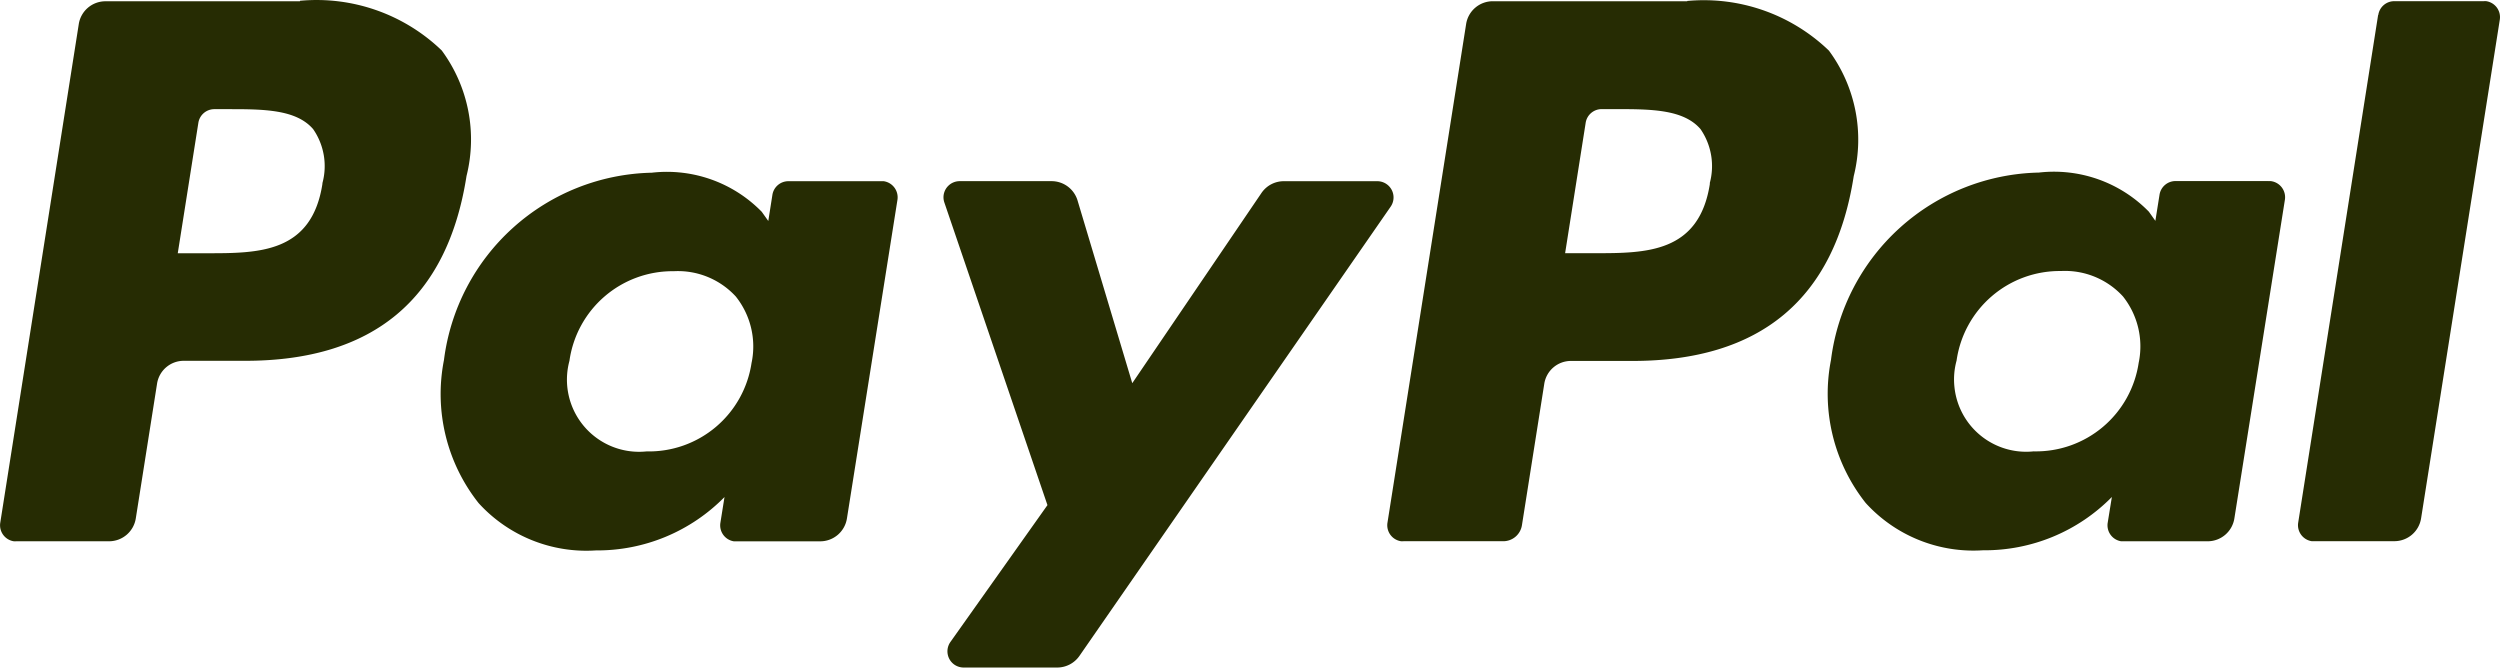 <svg xmlns="http://www.w3.org/2000/svg" width="54.413" height="14.529" viewBox="0 0 54.413 14.529">
  <g id="Paypal_w_1:1" data-name="Paypal w 1:1" transform="translate(-623.995 -291.792)">
    <g id="Gruppe_2384" data-name="Gruppe 2384">
      <path id="path14519" d="M653.973,295.736h-2.036a.586.586,0,0,0-.487.258l-2.811,4.138-1.191-3.977a.59.59,0,0,0-.564-.42h-2a.352.352,0,0,0-.354.351.358.358,0,0,0,.02.116l2.243,6.584-2.11,2.976a.353.353,0,0,0,.08.493.359.359,0,0,0,.208.066h2.035a.59.59,0,0,0,.483-.253l6.774-9.778a.353.353,0,0,0-.29-.554m-13.619,3.945a2.259,2.259,0,0,1-2.287,1.936,1.57,1.57,0,0,1-1.678-1.971,2.266,2.266,0,0,1,2.271-1.951,1.709,1.709,0,0,1,1.351.552,1.745,1.745,0,0,1,.344,1.434m2.825-3.945h-2.025a.352.352,0,0,0-.349.3l-.089.566-.142-.2a2.885,2.885,0,0,0-2.394-.851,4.661,4.661,0,0,0-4.523,4.077,3.823,3.823,0,0,0,.754,3.114,3.17,3.17,0,0,0,2.552,1.03,3.882,3.882,0,0,0,2.8-1.162l-.09.564a.352.352,0,0,0,.293.4.5.5,0,0,0,.055,0h1.826a.589.589,0,0,0,.581-.5l1.1-6.938a.355.355,0,0,0-.3-.4.465.465,0,0,0-.053,0m-12.162.049c-.231,1.519-1.392,1.519-2.514,1.519h-.636l.448-2.836a.351.351,0,0,1,.348-.3h.293c.764,0,1.485,0,1.858.435a1.413,1.413,0,0,1,.2,1.181m-.488-3.964h-4.233a.587.587,0,0,0-.581.5L624,303.173a.353.353,0,0,0,.294.4.5.5,0,0,0,.055,0h2.021a.59.59,0,0,0,.581-.5l.462-2.928a.587.587,0,0,1,.58-.5h1.339c2.789,0,4.4-1.349,4.817-4.023a3.263,3.263,0,0,0-.54-2.732,3.927,3.927,0,0,0-3.085-1.081" fill="#262c03"/>
      <path id="path14523" d="M675.755,292.12l-1.74,11.051a.353.353,0,0,0,.293.4.532.532,0,0,0,.056,0h1.747a.589.589,0,0,0,.58-.5l1.713-10.853a.352.352,0,0,0-.293-.4.264.264,0,0,0-.056,0h-1.948a.35.35,0,0,0-.348.3m-5.214,7.562a2.261,2.261,0,0,1-2.287,1.936,1.569,1.569,0,0,1-1.724-1.4,1.544,1.544,0,0,1,.046-.574,2.267,2.267,0,0,1,2.271-1.951,1.71,1.71,0,0,1,1.351.553,1.748,1.748,0,0,1,.344,1.434m2.825-3.945h-2.025a.352.352,0,0,0-.349.3l-.09.566-.142-.2a2.885,2.885,0,0,0-2.394-.851,4.661,4.661,0,0,0-4.524,4.077,3.827,3.827,0,0,0,.755,3.114,3.17,3.17,0,0,0,2.552,1.03,3.882,3.882,0,0,0,2.806-1.16l-.091.564a.352.352,0,0,0,.293.4h1.884a.589.589,0,0,0,.581-.5l1.1-6.938a.354.354,0,0,0-.3-.4h0a.233.233,0,0,0-.053,0m-12.162.049c-.231,1.519-1.392,1.519-2.514,1.519h-.638l.447-2.836a.352.352,0,0,1,.349-.3h.293c.764,0,1.485,0,1.858.435a1.418,1.418,0,0,1,.2,1.181m-.488-3.964h-4.233a.587.587,0,0,0-.581.5l-1.712,10.853a.352.352,0,0,0,.294.4.483.483,0,0,0,.054,0h2.172a.412.412,0,0,0,.407-.347l.486-3.077a.587.587,0,0,1,.58-.5h1.339c2.788,0,4.4-1.349,4.817-4.023a3.262,3.262,0,0,0-.54-2.731,3.927,3.927,0,0,0-3.085-1.081" fill="#262c03"/>
    </g>
  </g>
</svg>
